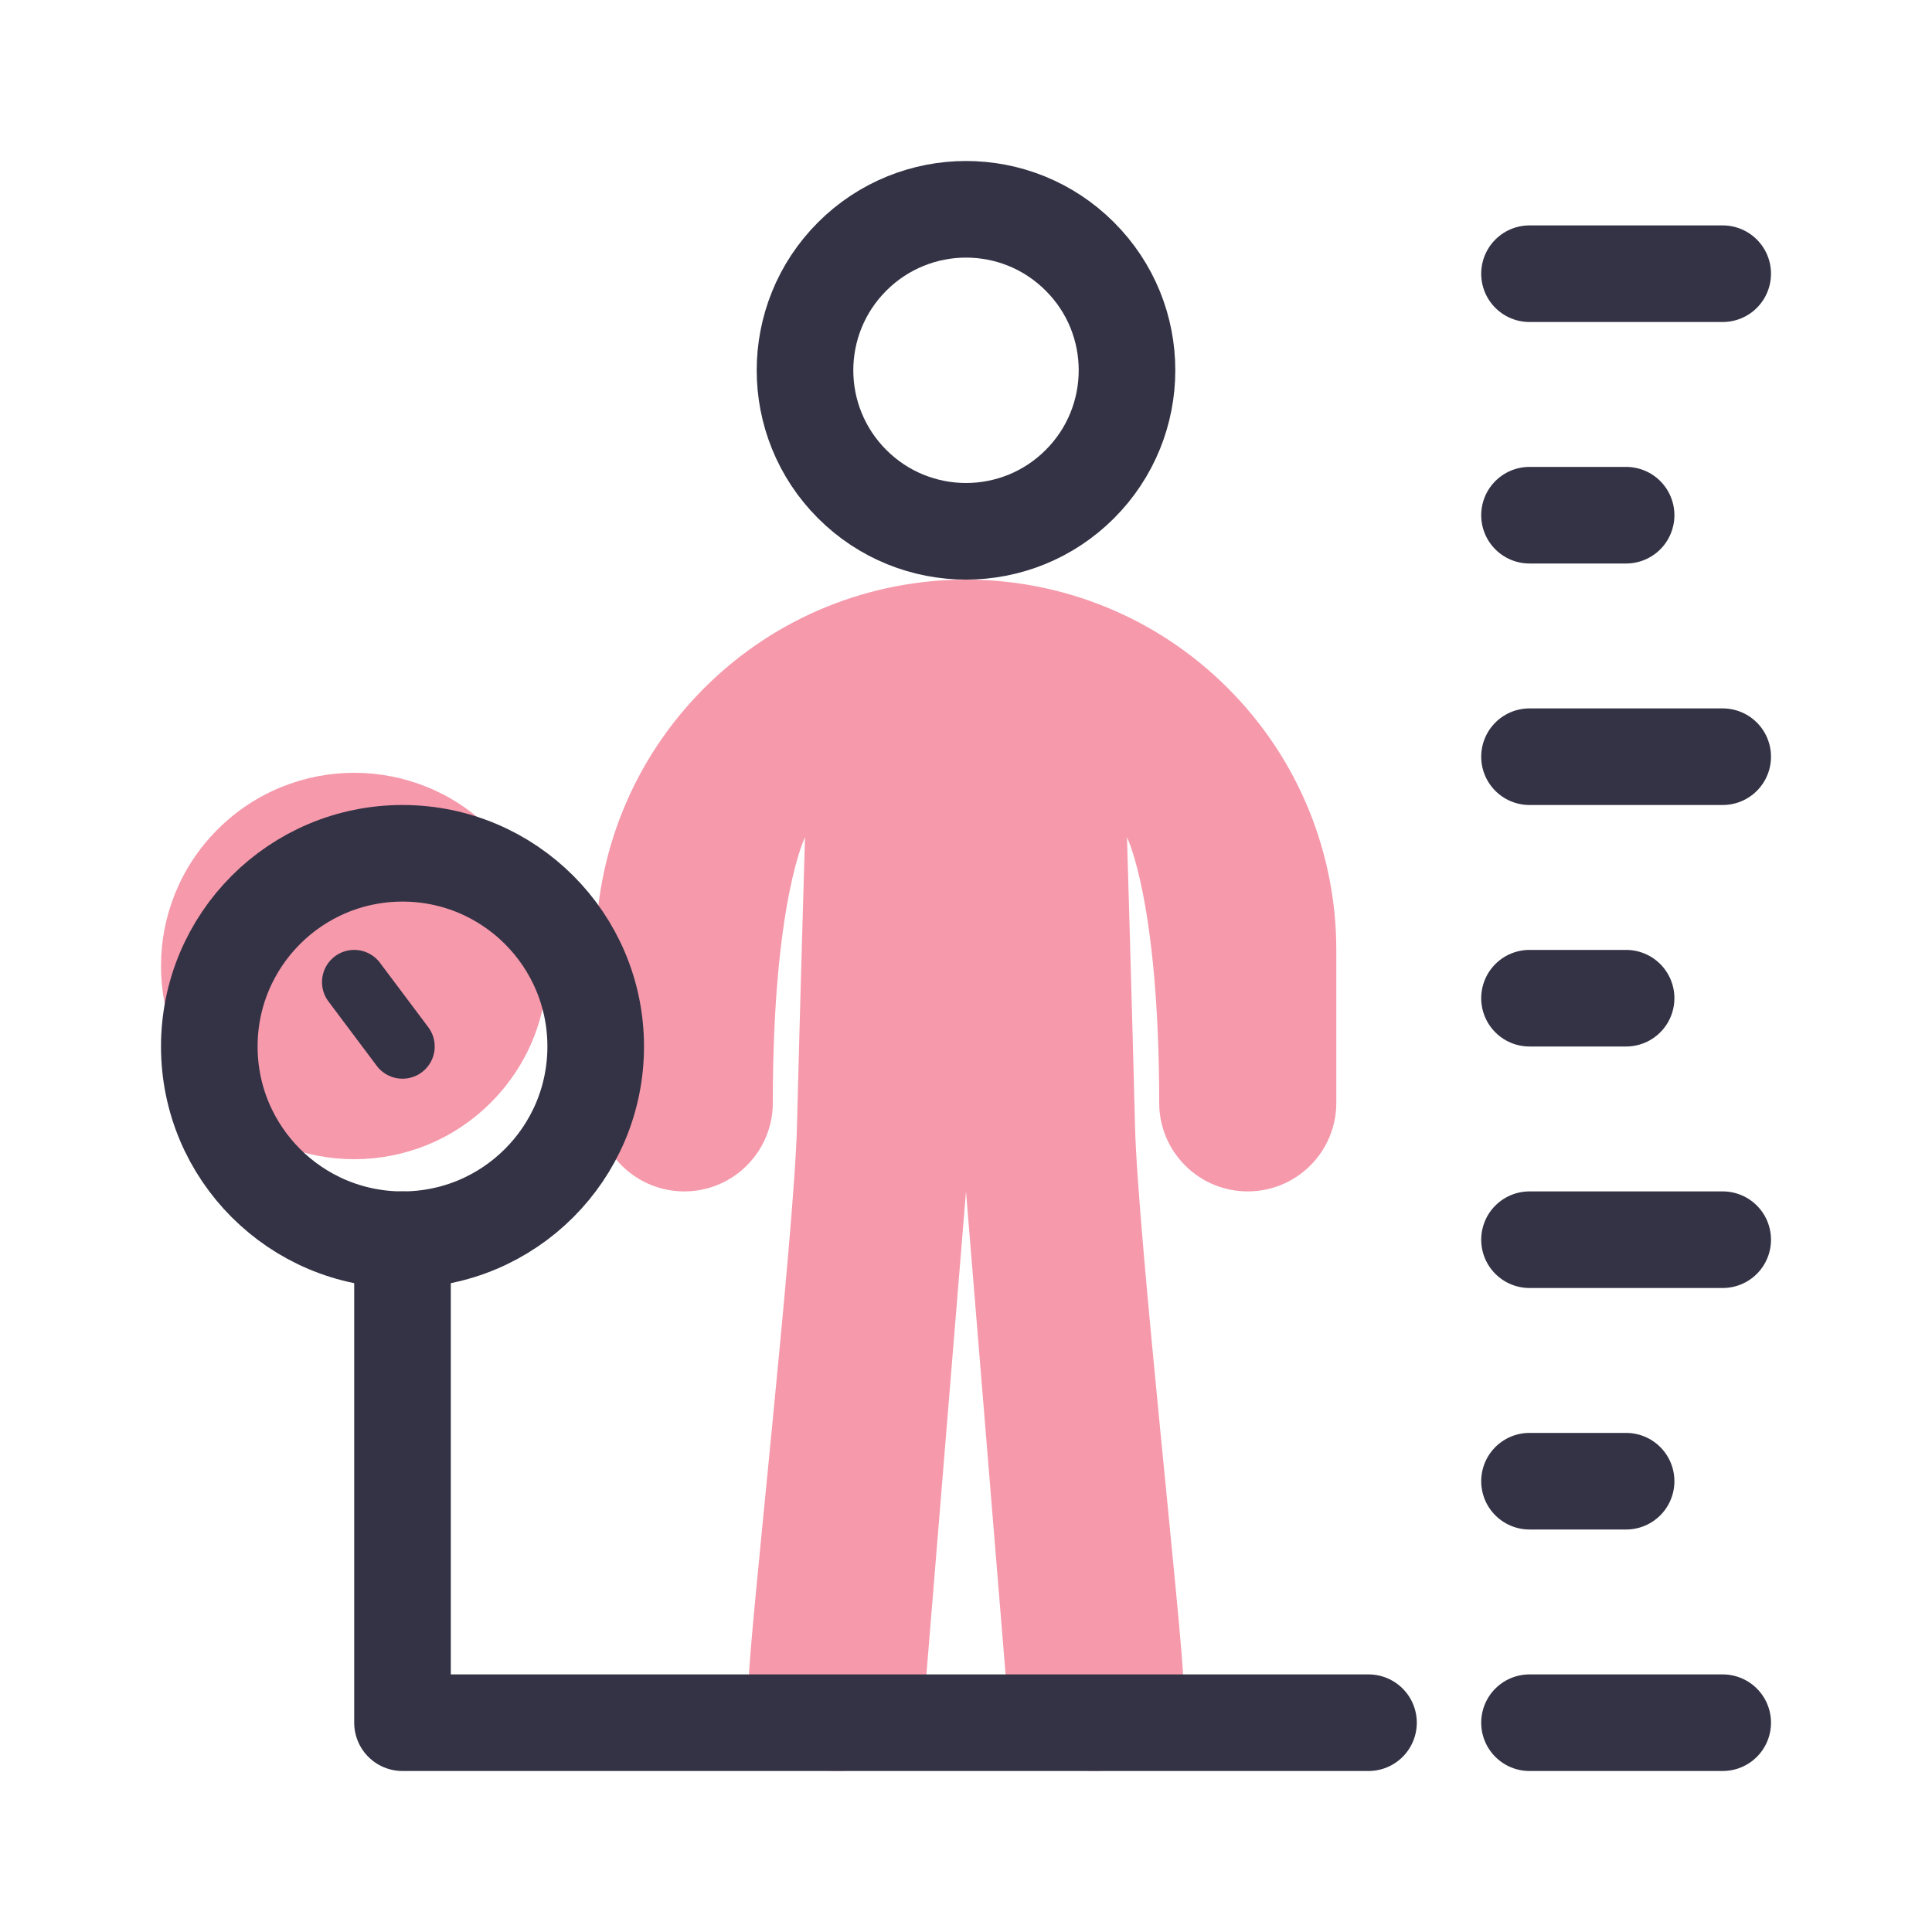 <?xml version="1.0" encoding="utf-8"?>
<!-- Generator: Adobe Illustrator 16.0.0, SVG Export Plug-In . SVG Version: 6.00 Build 0)  -->
<!DOCTYPE svg PUBLIC "-//W3C//DTD SVG 1.1//EN" "http://www.w3.org/Graphics/SVG/1.1/DTD/svg11.dtd">
<svg version="1.1" id="레이어_1" xmlns="http://www.w3.org/2000/svg" xmlns:xlink="http://www.w3.org/1999/xlink" x="0px"
	 y="0px" width="120px" height="120px" viewBox="0 0 120 120" enable-background="new 0 0 120 120" xml:space="preserve">
<path fill="#F599AB" d="M30.484,51.516C28.141,49.172,25.071,48,22,48c-3.057,0-6.14,1.172-8.483,3.516
	C11.174,53.857,10,56.932,10,60c0,3.064,1.171,6.139,3.517,8.484C15.858,70.826,18.932,72,22,72c3.072,0,6.141-1.172,8.485-3.516
	C32.828,66.141,34,63.07,34,60C34,56.912,32.828,53.859,30.484,51.516z"/>
<path fill="#F599AB" d="M60,36c5.858,0,11.768,2.246,16.26,6.738C80.748,47.226,83,53.12,83,59v9.5c0,1.404-0.537,2.813-1.611,3.889
	C80.314,73.462,78.906,74,77.5,74c-1.408,0-2.814-0.537-3.889-1.611S72,69.906,72,68.5C72,56,70,52,70,52s0.334,11.334,0.5,18
	s3,31.969,3,34.5c0,1.594-0.537,2.813-1.611,3.889C70.814,109.462,69.406,110,68,110c-1.408,0-2.814-0.537-3.889-1.611
	S62.5,105.907,62.5,104.5L60,74l-2.5,30.5c0,1.407-0.537,2.814-1.611,3.889S53.408,110,52,110c-1.406,0-2.814-0.538-3.889-1.611
	c-1.074-1.075-1.611-2.295-1.611-3.889c0-2.531,2.834-27.834,3-34.5S50,52,50,52s-2,4-2,16.5c0,1.406-0.537,2.814-1.611,3.889
	S43.908,74,42.5,74c-1.406,0-2.814-0.538-3.889-1.611C37.537,71.313,37,69.904,37,68.5V59c0-5.88,2.252-11.774,6.74-16.262
	C48.232,38.246,54.142,36,60,36z"/>
<path fill="none" stroke="#333345" stroke-width="6" stroke-linecap="round" stroke-linejoin="round" stroke-miterlimit="10" d="
	M67.07,15.93C65.117,13.977,62.56,13,60,13c-2.547,0-5.116,0.977-7.069,2.93C50.979,17.881,50,20.443,50,23
	c0,2.554,0.976,5.115,2.931,7.07C54.882,32.021,57.443,33,60,33c2.561,0,5.117-0.977,7.071-2.93C69.023,28.117,70,25.559,70,23
	C70,20.427,69.023,17.883,67.07,15.93z"/>
<circle fill="none" stroke="#333345" stroke-width="6" stroke-linecap="round" stroke-linejoin="round" stroke-miterlimit="10" cx="25" cy="65" r="12"/>
<polyline fill="none" stroke="#333345" stroke-width="6" stroke-linecap="round" stroke-linejoin="round" stroke-miterlimit="10" points="
	25,77 25,107 85,107 "/>
<line fill="none" stroke="#333345" stroke-width="6" stroke-linecap="round" stroke-linejoin="round" stroke-miterlimit="10" x1="101" y1="32" x2="95" y2="32"/>
<line fill="none" stroke="#333345" stroke-width="6" stroke-linecap="round" stroke-linejoin="round" stroke-miterlimit="10" x1="107" y1="17" x2="95" y2="17"/>
<line fill="none" stroke="#333345" stroke-width="6" stroke-linecap="round" stroke-linejoin="round" stroke-miterlimit="10" x1="107" y1="47" x2="95" y2="47"/>
<line fill="none" stroke="#333345" stroke-width="6" stroke-linecap="round" stroke-linejoin="round" stroke-miterlimit="10" x1="107" y1="77" x2="95" y2="77"/>
<line fill="none" stroke="#333345" stroke-width="6" stroke-linecap="round" stroke-linejoin="round" stroke-miterlimit="10" x1="101" y1="62" x2="95" y2="62"/>
<line fill="none" stroke="#333345" stroke-width="6" stroke-linecap="round" stroke-linejoin="round" stroke-miterlimit="10" x1="107" y1="107" x2="95" y2="107"/>
<line fill="none" stroke="#333345" stroke-width="6" stroke-linecap="round" stroke-linejoin="round" stroke-miterlimit="10" x1="101" y1="92" x2="95" y2="92"/>
<line fill="none" stroke="#333345" stroke-width="4" stroke-linecap="round" stroke-linejoin="round" stroke-miterlimit="10" x1="22" y1="61" x2="25" y2="65"/>
<rect fill="none" width="120" height="120"/>
</svg>
